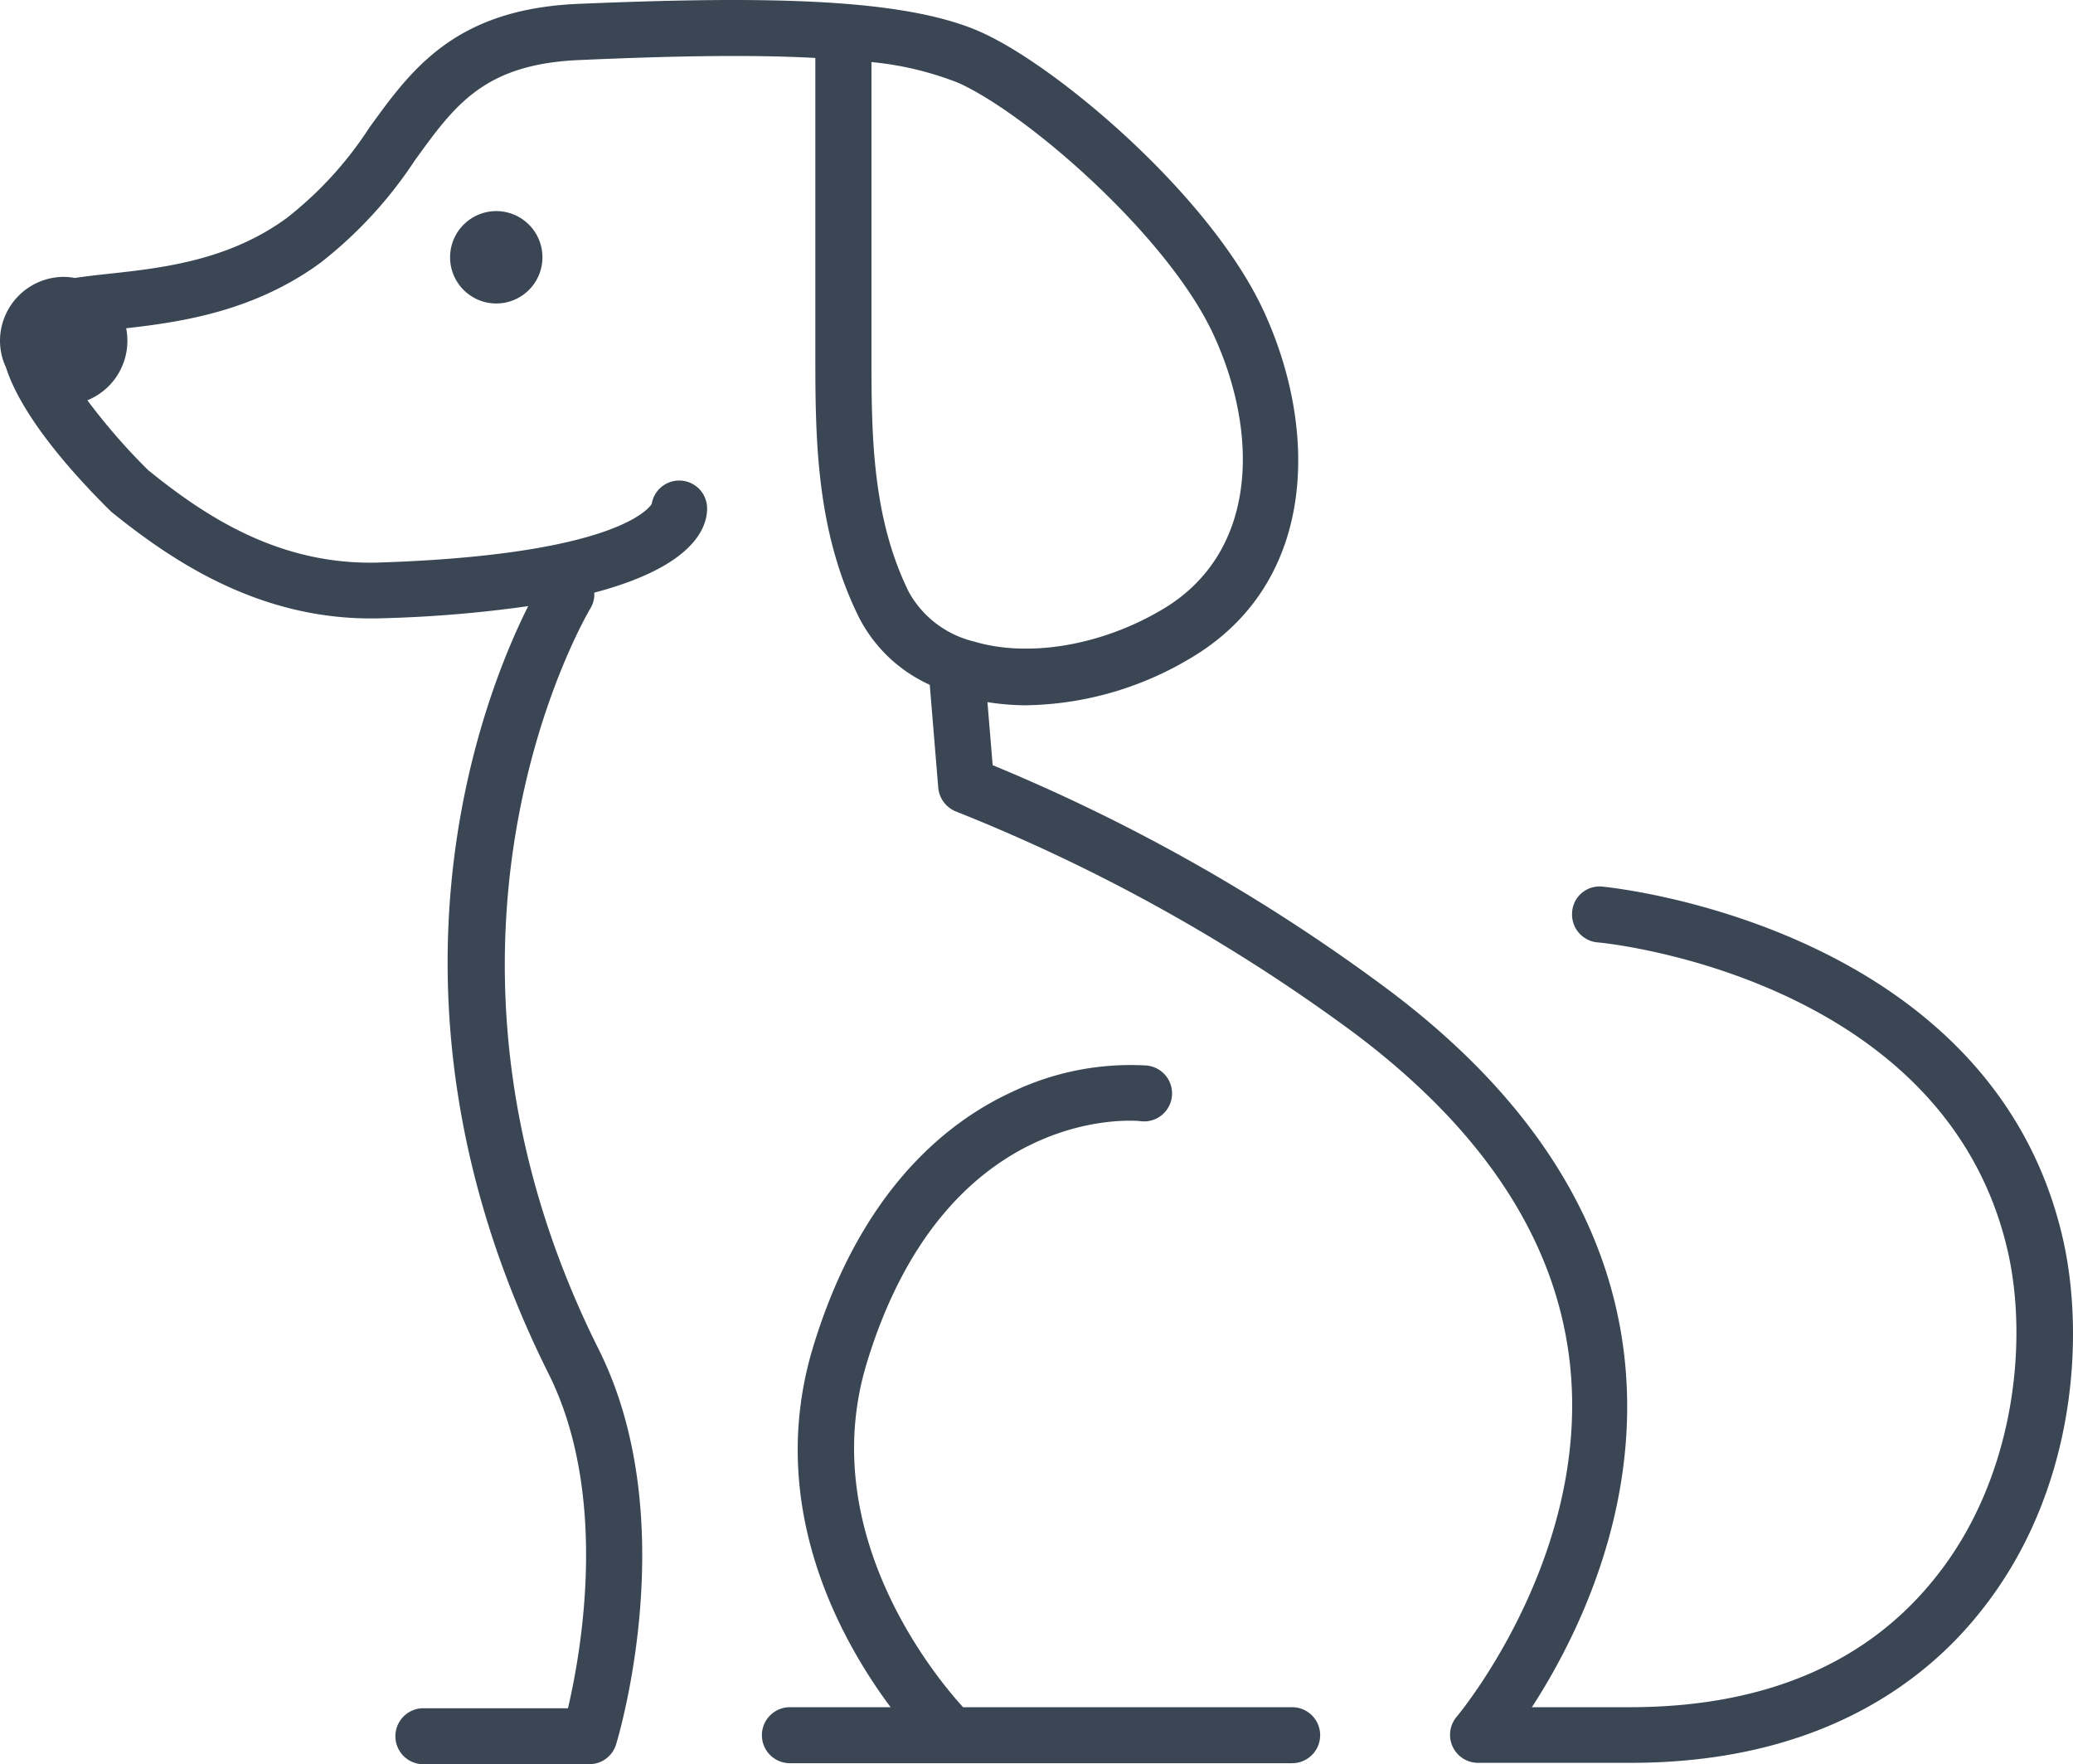 <svg xmlns="http://www.w3.org/2000/svg" width="171.034" height="145.53" viewBox="0 0 171.034 145.53"><g transform="translate(-127.1 -139.88)"><path d="M233.71,280.71H206.56c-2.17-2.37-12.23-14.35-7.94-28.41,6.47-21.22,21.86-20,22.52-19.94a2.31,2.31,0,1,0,.47-4.59,22.71,22.71,0,0,0-11,2.18c-5.31,2.44-12.47,8.06-16.41,21-4,13.09,2.25,24.22,6.38,29.76h-8.31a2.31,2.31,0,1,0,0,4.62h41.44a2.31,2.31,0,0,0,0-4.62Z" fill="#3a4654"/><path d="M297.31,242.11c-5.92-26-37.64-29.06-38-29.09a2.26,2.26,0,0,0-2.5,2.1,2.31,2.31,0,0,0,2.1,2.5c.28,0,28.67,2.74,33.85,25.51,1.71,7.54.54,18.78-6,26.91-5.65,7.08-14.13,10.67-25.2,10.67h-8.07c3.55-5.47,9.06-16.26,7.63-28.93-1.3-11.44-7.94-21.69-19.75-30.46A151.4,151.4,0,0,0,209,203l-.43-5.2a20.667,20.667,0,0,0,3.18.26,27.17,27.17,0,0,0,13.43-3.8c10.62-6.16,10.74-18.89,6.16-28.77-4.4-9.47-16.92-20.08-23.26-22.94s-17.93-3-33.3-2.35c-10.16.44-13.75,5.42-17.22,10.23a30.489,30.489,0,0,1-6.77,7.41c-4.83,3.55-10.34,4.15-14.76,4.63-1,.11-1.9.21-2.76.34a5.16,5.16,0,0,0-.89-.09A5.28,5.28,0,0,0,127.1,168a5.16,5.16,0,0,0,.49,2.18c1.31,4.09,5.56,8.83,8.67,11.9,5.27,4.27,12.64,9.14,22.42,8.8a104.486,104.486,0,0,0,12-1c-3.76,7.49-13.73,32.5,1.7,63.36,5,10.05,2.65,23,1.58,27.56H161.88a2.31,2.31,0,0,0,0,4.61h13.84a2.3,2.3,0,0,0,2.21-1.63c.23-.75,5.56-18.62-1.44-32.6-16.94-33.89-.82-60.89-.65-61.16a2.22,2.22,0,0,0,.29-1.25c8.1-2.14,9.31-5.29,9.31-6.94a2.3,2.3,0,0,0-2.3-2.31h0a2.3,2.3,0,0,0-2.27,1.93c-.29.46-3.21,4.19-22.37,4.83-8.27.3-14.43-3.77-19.19-7.63a50.909,50.909,0,0,1-5-5.75,5.29,5.29,0,0,0,3.3-4.89,5.191,5.191,0,0,0-.1-1.05c4.59-.52,10.54-1.4,16-5.38a35.13,35.13,0,0,0,7.79-8.43c3.34-4.63,5.75-8,13.67-8.32,6.85-.3,13.66-.48,19.4-.17v24.27c0,6.88,0,14.67,3.62,21.92a12.22,12.22,0,0,0,5.82,5.52l.7,8.47a2.33,2.33,0,0,0,1.51,2A146,146,0,0,1,238.7,225c10.72,8,16.75,17.12,17.91,27.22,1.82,15.95-9.21,29.14-9.32,29.27a2.31,2.31,0,0,0,1.76,3.81h12.59c15.63,0,24.3-6.75,28.81-12.41C298.41,263,299.12,250.09,297.31,242.11Zm-95.22-53.38C199,182.46,199,175.56,199,168.88V145a26.251,26.251,0,0,1,7.18,1.72c5.66,2.55,17.21,12.57,21,20.68s3.81,18.12-4.29,22.82c-5,2.93-10.95,3.92-15.43,2.58a8.4,8.4,0,0,1-5.37-4.07Z" fill="#3a4654"/><path d="M164.24,161.3a3.81,3.81,0,1,0,1.844-3.462,3.81,3.81,0,0,0-1.844,3.462Z" fill="#3a4654"/></g></svg>